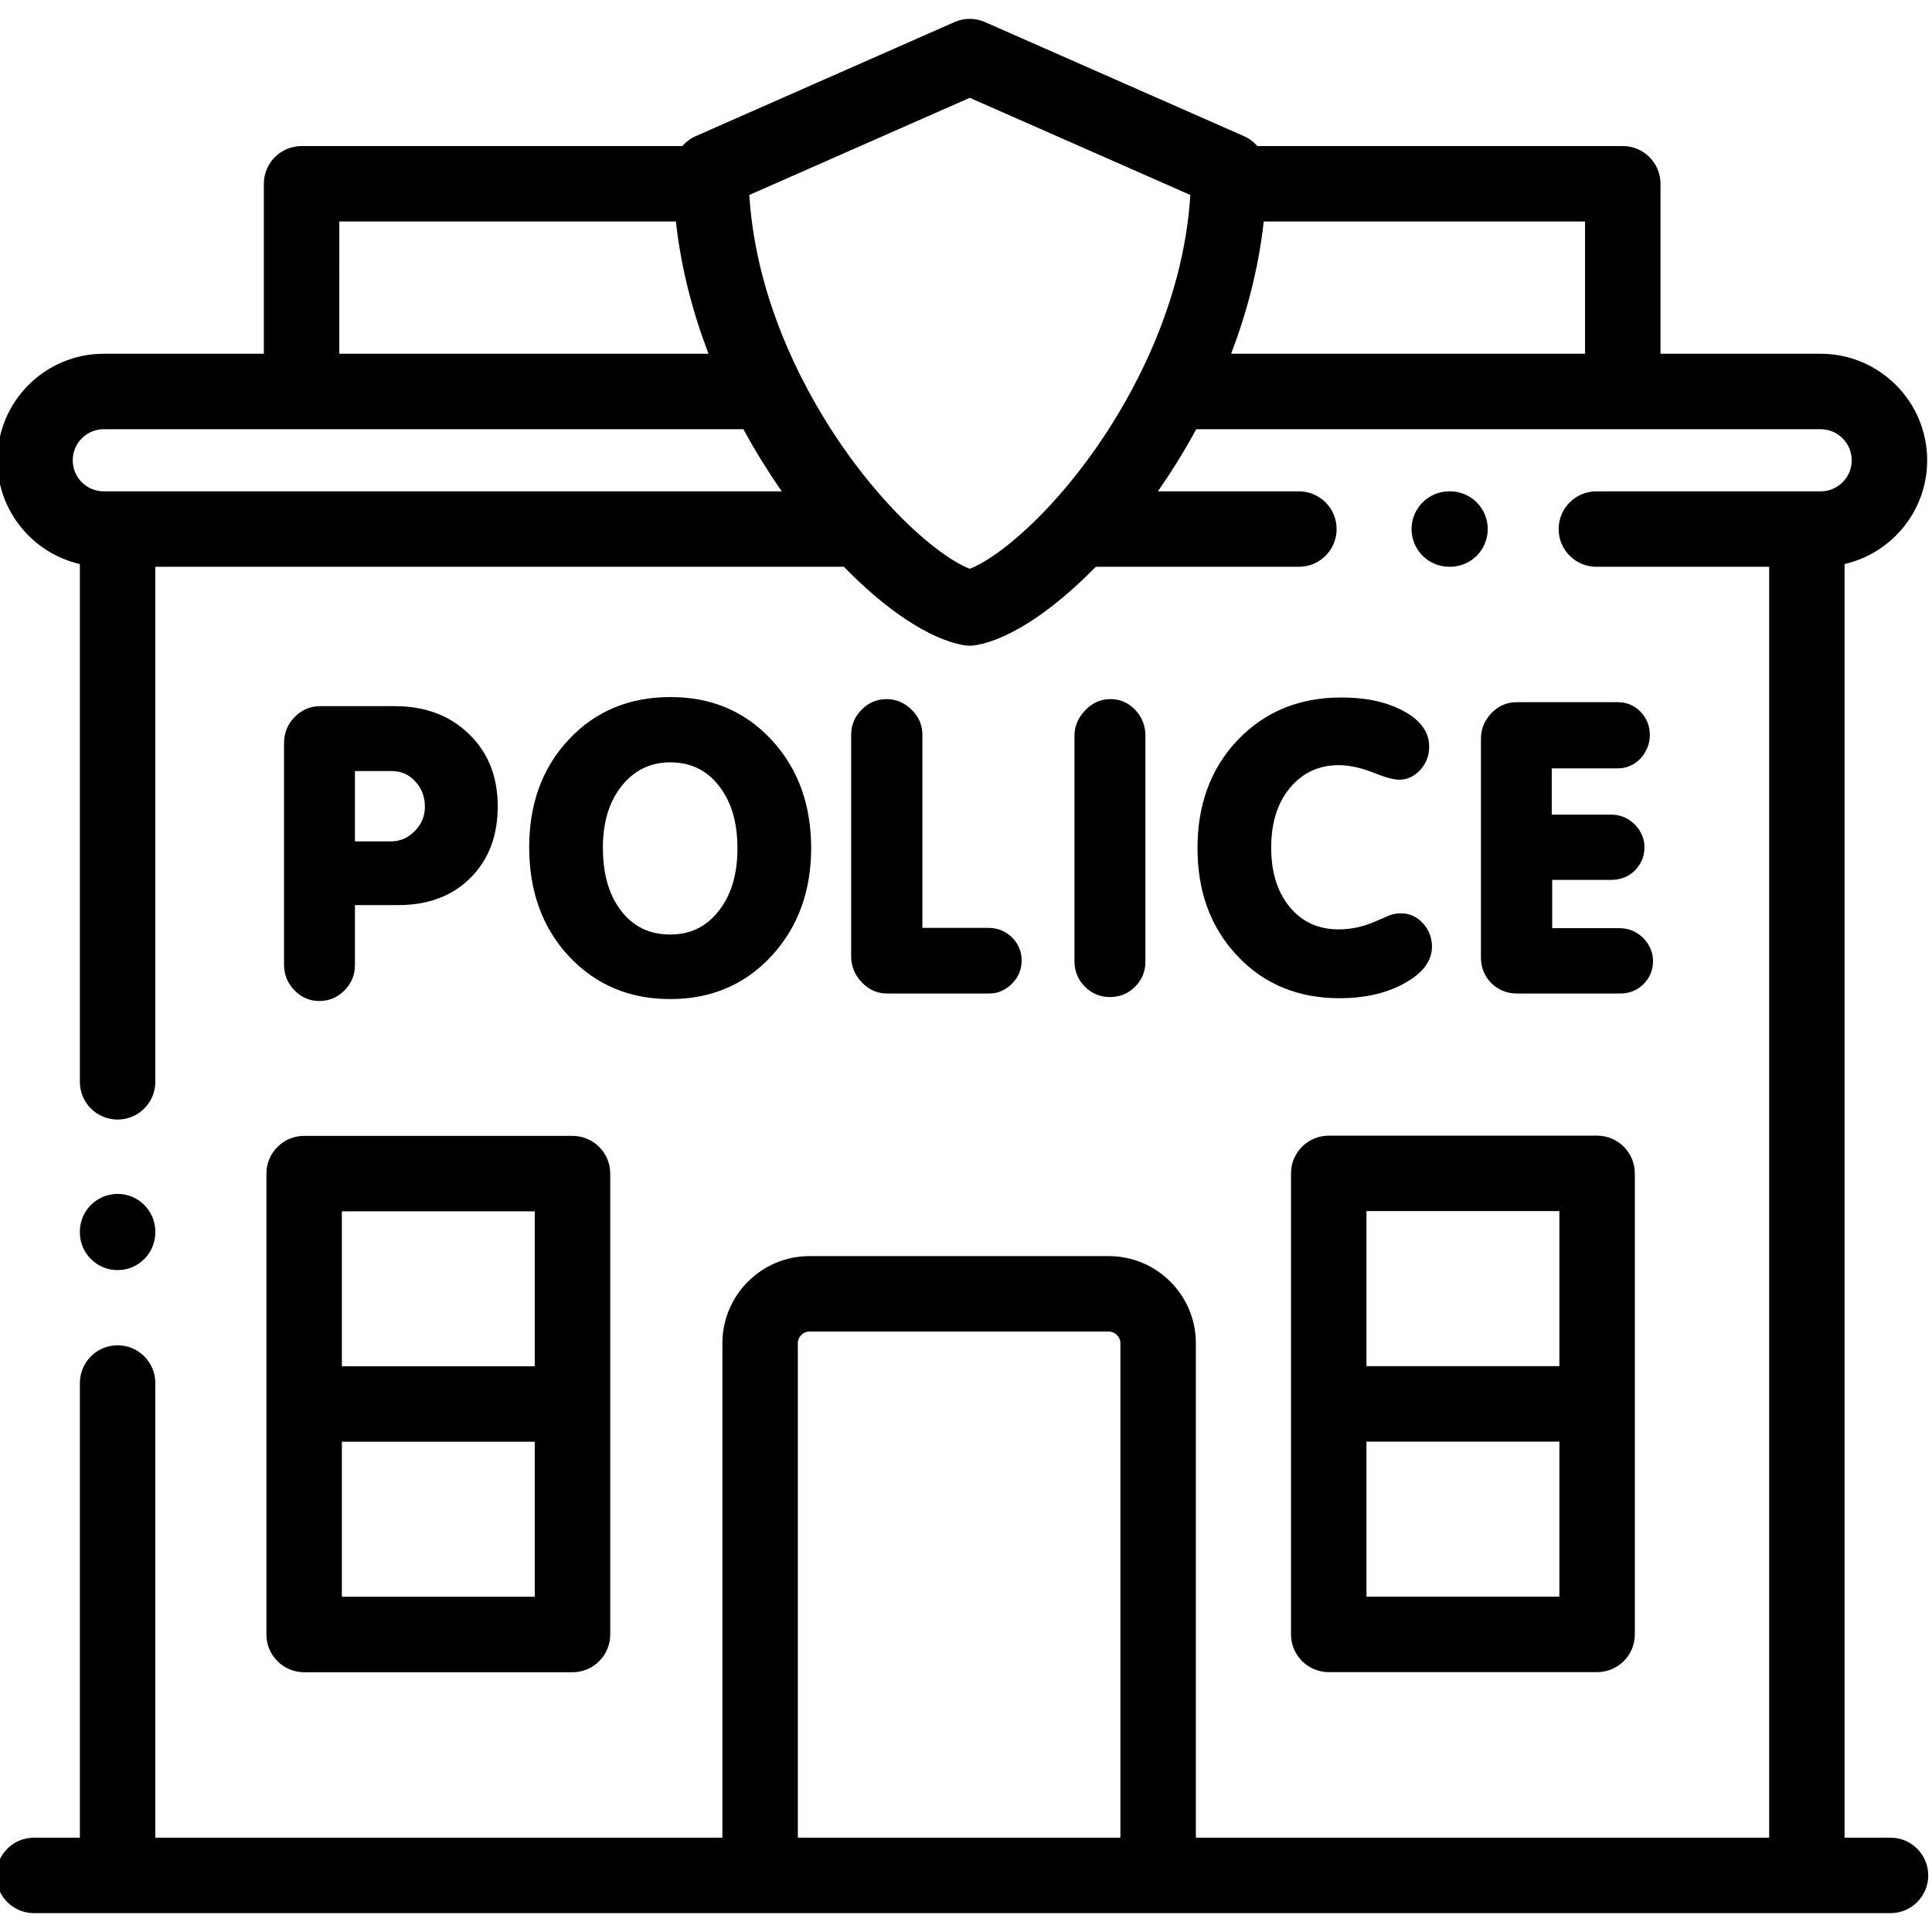 <svg height="511pt" viewBox="1 -4 511.999 511" width="511pt" xmlns="http://www.w3.org/2000/svg"><path d="m385.273 145.703h-.199c-5.52 0-9.996-4.473-9.996-9.996 0-5.52 4.477-9.996 9.996-9.996h.199c5.523 0 9.996 4.477 9.996 9.996 0 5.523-4.473 9.996-9.996 9.996zm0 0"/><path d="m301.82 256.977c1.816-1.816 2.723-4.031 2.723-6.613v-59.922c0-2.613-.906-4.91-2.691-6.812-1.789-1.871-4-2.863-6.578-2.863-2.637 0-4.875 1.047-6.688 2.977-1.789 1.875-2.836 4.086-2.836 6.695v59.812c0 2.609.906 4.879 2.75 6.723 1.812 1.844 4.082 2.754 6.66 2.754s4.848-.906 6.66-2.75zm0 0"/><path d="m178.602 260.266c10.543 0 19.645-3.602 26.871-11.434 7.344-7.973 10.488-17.762 10.488-28.57 0-10.867-3.09-20.715-10.516-28.715-7.199-7.746-16.242-11.32-26.73-11.32-10.516 0-19.703 3.461-26.957 11.234-7.457 7.918-10.516 17.762-10.516 28.57 0 10.926 3.059 20.883 10.543 28.914 7.258 7.746 16.301 11.32 26.816 11.32zm-12.758-56.605c3.316-4.055 7.543-6.129 12.758-6.129 5.301 0 9.609 1.988 12.895 6.188 3.742 4.738 4.934 10.695 4.934 16.625 0 5.961-1.246 11.859-4.988 16.598-3.289 4.172-7.539 6.215-12.84 6.215-5.301 0-9.609-1.957-12.898-6.156-3.77-4.797-4.934-10.895-4.934-16.855 0-5.93 1.277-11.801 5.074-16.484zm0 0"/><path d="m242.551 183.547c-1.844-1.789-4.027-2.781-6.605-2.781-2.582 0-4.793.965-6.605 2.809-1.812 1.816-2.777 4.055-2.777 6.668v58.648c0 2.695.965 4.992 2.805 6.922 1.816 1.93 4.055 2.977 6.691 2.977h27.012c1.191 0 2.355-.195 3.434-.707.988-.453 1.898-1.105 2.664-1.871 1.699-1.703 2.578-3.777 2.578-6.16 0-1.219-.199-2.383-.707-3.461-.453-1.02-1.078-1.93-1.871-2.695l-.027-.055c-1.73-1.59-3.801-2.441-6.152-2.441h-17.547v-51.156c0-2.641-1.02-4.883-2.891-6.695zm0 0"/><path d="m92.285 257.969c1.816-1.844 2.777-4.086 2.777-6.668v-15.945h11.539c7.227 0 13.891-2.016 19.105-7.238 5.129-5.133 7.199-11.688 7.199-18.922 0-7.434-2.27-14.016-7.625-19.18-5.441-5.277-12.246-7.379-19.703-7.379h-19.613c-2.664 0-4.988.938-6.859 2.867-1.93 1.93-2.836 4.312-2.836 7.035v58.535c0 2.668.906 5.023 2.777 6.895 1.816 1.844 4.027 2.809 6.605 2.809 2.582 0 4.82-.965 6.633-2.809zm2.777-58.137h9.695c2.496 0 4.594.879 6.293 2.75 1.758 1.902 2.551 4.145 2.551 6.727 0 2.523-.906 4.652-2.691 6.438-1.73 1.762-3.801 2.727-6.266 2.727h-9.582zm0 0"/><path d="m429.777 199.121c2.324 0 4.336-.934 5.98-2.609l.055-.055c1.531-1.762 2.41-3.832 2.41-6.215 0-2.355-.82-4.398-2.438-6.102-1.645-1.699-3.684-2.551-6.008-2.551h-26.816c-2.664 0-4.902.992-6.746 2.922-1.785 1.898-2.75 4.141-2.75 6.781v57.91c0 2.664.879 4.992 2.777 6.863 1.871 1.844 4.195 2.727 6.805 2.727h27.238c2.41 0 4.535-.766 6.238-2.469 1.672-1.676 2.551-3.719 2.551-6.07 0-1.195-.227-2.387-.738-3.465-.453-1.02-1.074-1.898-1.84-2.695-1.758-1.699-3.828-2.609-6.211-2.609h-17.941v-12.797h15.562c2.465 0 4.621-.793 6.379-2.523 1.645-1.703 2.523-3.746 2.523-6.129 0-2.355-.938-4.371-2.582-6.043-1.73-1.762-3.883-2.609-6.32-2.609h-15.676v-12.258h17.547zm0 0"/><path d="m355.82 198.27c3.117 0 6.32.879 9.215 2.016 1.844.738 4.762 1.844 6.773 1.844 2.242 0 4.109-.965 5.613-2.641 1.559-1.73 2.324-3.773 2.324-6.129 0-4.539-3.203-7.547-6.945-9.504-4.988-2.668-10.773-3.516-16.383-3.516-10.633 0-19.93 3.461-27.355 11.207-7.566 7.914-10.715 17.789-10.715 28.711 0 10.84 3.09 20.656 10.574 28.574 7.312 7.773 16.523 11.207 27.098 11.207 5.895 0 11.766-1.023 17.008-3.859 3.715-2.043 7.457-5.137 7.457-9.789 0-2.383-.793-4.484-2.41-6.242-1.559-1.676-3.457-2.609-5.754-2.609-1.305 0-2.578.227-3.742.82l-2.863 1.223c-3.148 1.418-6.461 2.211-9.895 2.211-5.242 0-9.605-1.816-12.98-5.871-3.715-4.457-4.961-10.074-4.961-15.777 0-5.789 1.273-11.461 5.047-15.945 3.398-4 7.68-5.93 12.895-5.93zm0 0"/><path d="m502.004 482.504h-12.172v-337.527c12.52-2.883 21.887-14.109 21.887-27.484 0-15.57-12.664-28.242-28.227-28.242h-42.441v-45.047c0-5.52-4.477-9.996-10-9.996h-96.84c-.949-1.102-2.145-2.004-3.527-2.613l-68.656-30.246c-2.566-1.133-5.492-1.129-8.062 0l-68.625 30.246c-1.383.609-2.574 1.512-3.527 2.613h-100.891c-5.523 0-10 4.477-10 9.996v45.047h-42.441c-15.547 0-28.199 12.668-28.199 28.242 0 13.383 9.367 24.613 21.883 27.488v137.219c0 5.52 4.477 9.996 10 9.996 5.52 0 9.996-4.477 9.996-9.996v-136.496h182.465c11.113 11.391 22.426 18.996 31.492 20.734.621.121 1.25.18 1.879.18s1.258-.059 1.879-.18c9.074-1.734 20.395-9.344 31.512-20.734h53.832c5.523 0 9.996-4.473 9.996-9.996 0-5.52-4.477-9.996-9.996-9.996h-37.379c.102-.152.211-.297.316-.449 2.914-4.195 6.375-9.605 9.859-16.016h165.477c4.539 0 8.23 3.699 8.23 8.246 0 4.531-3.691 8.219-8.23 8.219h-59.441c-5.523 0-9.996 4.477-9.996 9.996 0 5.523 4.473 9.996 9.996 9.996h45.789v336.801h-151.926v-131.047c0-12.723-10.348-23.074-23.066-23.074h-79.34c-12.719 0-23.066 10.352-23.066 23.074v131.047h-150.281v-120.492c0-5.52-4.477-9.996-9.996-9.996-5.52 0-9.996 4.477-9.996 9.996v120.492h-12.172c-5.52 0-9.996 4.477-9.996 10 0 5.52 4.477 9.996 9.996 9.996h492.008c5.52 0 9.996-4.477 9.996-9.996 0-5.523-4.477-10-9.996-10zm-411.086-428.305h89.203c1.402 12.785 4.652 24.609 8.648 35.051h-97.852zm-62.438 71.512c-4.523 0-8.203-3.688-8.203-8.219 0-4.547 3.68-8.246 8.203-8.246h169.527c3.484 6.41 6.941 11.816 9.855 16.016.105.148.215.297.32.449zm229.52 20.527c-4.734-1.832-12.578-7.441-21.254-16.809-.242-.301-.508-.594-.785-.867-3.812-4.191-7.766-9.082-11.676-14.711-8.684-12.496-22.855-37.105-24.715-66.68l58.43-25.75 58.453 25.75c-1.855 29.578-16.031 54.184-24.715 66.68-3.922 5.641-7.887 10.547-11.711 14.746-.254.254-.496.516-.723.793-8.691 9.391-16.562 15.012-21.305 16.848zm77.902-92.039h85.152v35.051h-93.801c4-10.441 7.25-22.266 8.648-35.051zm-123.465 297.258c0-1.672 1.406-3.082 3.07-3.082h79.34c1.664 0 3.07 1.41 3.07 3.082v131.047h-85.48zm0 0"/><path d="m71.602 306.516v122.145c0 5.523 4.477 10 9.996 10h71.121c5.523 0 10-4.477 10-10v-122.145c0-5.523-4.477-9.996-10-9.996h-71.117c-5.523 0-10 4.473-10 9.996zm19.996 112.148v-41.094h51.125v41.094zm0-102.152h51.125v41.066h-51.125zm0 0"/><path d="m343.133 306.457v122.18c0 5.52 4.473 9.996 9.996 9.996h71.121c5.52 0 9.996-4.477 9.996-9.996v-122.18c0-5.52-4.477-9.996-9.996-9.996h-71.121c-5.523 0-9.996 4.477-9.996 9.996zm19.992 112.18v-41.094h51.129v41.094zm0-102.184h51.129v41.098h-51.129zm0 0"/><path d="m32.164 332.09c5.52 0 9.996-4.477 9.996-9.996v-.199c0-5.523-4.477-9.996-9.996-9.996-5.523 0-10 4.473-10 9.996v.199c0 5.52 4.477 9.996 10 9.996zm0 0"/></svg>